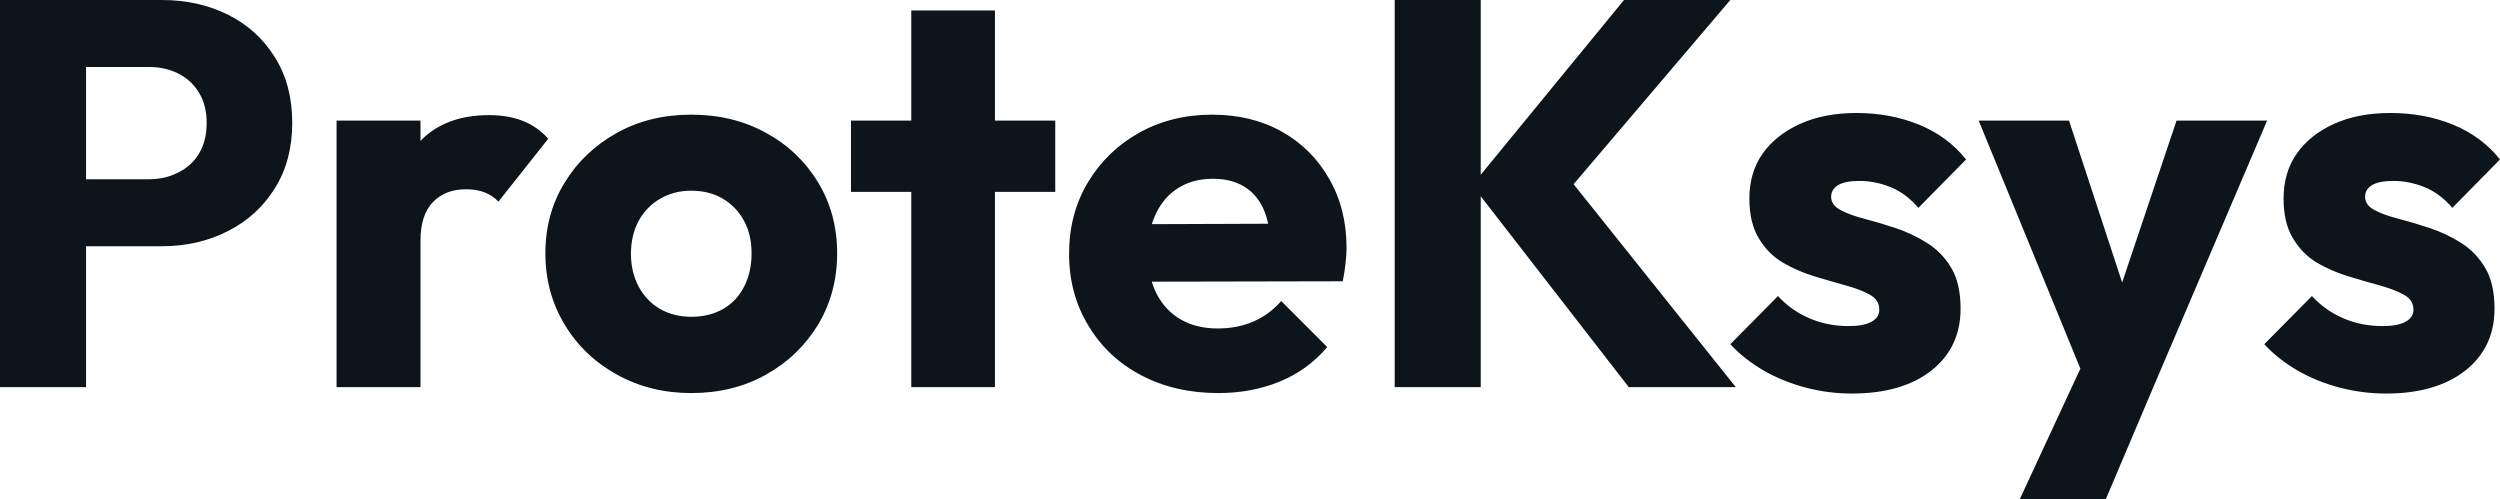 <svg fill="#0d141a" viewBox="0 0 104.88 20.953" height="100%" width="100%" xmlns="http://www.w3.org/2000/svg"><path preserveAspectRatio="none" d="M6.79 10.33L2.76 10.33L2.76 7.52L6.26 7.52Q6.92 7.52 7.47 7.24Q8.03 6.97 8.35 6.44Q8.67 5.91 8.67 5.15L8.67 5.15Q8.67 4.42 8.35 3.89Q8.03 3.36 7.47 3.08Q6.92 2.81 6.26 2.81L6.26 2.81L2.76 2.81L2.76 0L6.79 0Q8.33 0 9.57 0.62Q10.81 1.24 11.53 2.40Q12.26 3.56 12.26 5.15L12.26 5.15Q12.26 6.74 11.53 7.90Q10.81 9.06 9.57 9.69Q8.33 10.33 6.79 10.33L6.79 10.33ZM3.61 16.24L0 16.24L0 0L3.61 0L3.61 16.24ZM17.64 16.24L14.12 16.24L14.12 5.06L17.64 5.06L17.64 16.24ZM17.64 10.10L17.64 10.10L16.17 8.95Q16.61 6.99 17.64 5.91Q18.68 4.83 20.52 4.83L20.52 4.83Q21.32 4.83 21.93 5.07Q22.54 5.31 23 5.82L23 5.82L20.91 8.46Q20.68 8.21 20.33 8.07Q19.99 7.94 19.55 7.94L19.55 7.94Q18.68 7.94 18.16 8.48Q17.64 9.02 17.64 10.10ZM29.00 16.49L29.00 16.49Q27.28 16.49 25.89 15.72Q24.49 14.95 23.69 13.62Q22.88 12.28 22.88 10.63L22.88 10.63Q22.88 8.97 23.69 7.66Q24.49 6.35 25.87 5.58Q27.25 4.81 29.00 4.81L29.00 4.81Q30.75 4.81 32.13 5.57Q33.51 6.32 34.32 7.65Q35.12 8.97 35.12 10.63L35.12 10.63Q35.12 12.28 34.32 13.62Q33.51 14.95 32.13 15.72Q30.75 16.49 29.00 16.49ZM29.00 13.29L29.00 13.29Q29.76 13.29 30.34 12.96Q30.91 12.63 31.22 12.02Q31.53 11.41 31.53 10.63L31.53 10.63Q31.53 9.84 31.21 9.26Q30.89 8.67 30.33 8.34Q29.76 8.00 29.00 8.00L29.00 8.00Q28.27 8.00 27.69 8.34Q27.12 8.67 26.79 9.27Q26.47 9.87 26.47 10.65L26.47 10.65Q26.47 11.41 26.79 12.02Q27.12 12.63 27.69 12.96Q28.27 13.29 29.00 13.29ZM41.74 16.24L38.23 16.24L38.23 0.44L41.74 0.44L41.74 16.24ZM44.27 8.05L35.70 8.05L35.70 5.06L44.27 5.06L44.27 8.05ZM51.11 16.49L51.11 16.49Q49.29 16.49 47.87 15.74Q46.46 15.00 45.66 13.66Q44.85 12.33 44.85 10.65L44.85 10.65Q44.85 8.97 45.64 7.65Q46.44 6.32 47.79 5.57Q49.15 4.81 50.85 4.81L50.85 4.81Q52.51 4.81 53.77 5.52Q55.04 6.23 55.76 7.50Q56.49 8.76 56.49 10.40L56.49 10.40Q56.49 10.70 56.45 11.03Q56.42 11.36 56.33 11.80L56.33 11.80L46.69 11.82L46.69 9.41L54.83 9.38L53.31 10.40Q53.29 9.43 53.02 8.80Q52.74 8.16 52.20 7.83Q51.66 7.50 50.88 7.50L50.88 7.50Q50.05 7.50 49.44 7.88Q48.83 8.26 48.50 8.95Q48.16 9.64 48.16 10.63L48.16 10.63Q48.16 11.61 48.52 12.32Q48.88 13.02 49.53 13.40Q50.19 13.78 51.08 13.78L51.08 13.78Q51.91 13.78 52.58 13.49Q53.25 13.20 53.75 12.63L53.75 12.63L55.68 14.56Q54.86 15.53 53.68 16.01Q52.51 16.49 51.11 16.49ZM72.82 16.24L68.33 16.24L61.76 7.77L68.13 0L72.59 0L65.41 8.44L65.41 6.97L72.82 16.24ZM62.12 16.24L58.51 16.24L58.51 0L62.12 0L62.12 16.24ZM77.69 16.51L77.69 16.51Q76.70 16.51 75.75 16.26Q74.80 16.01 73.98 15.54Q73.16 15.06 72.59 14.44L72.59 14.44L74.59 12.42Q75.14 13.02 75.90 13.35Q76.66 13.68 77.56 13.68L77.56 13.68Q78.18 13.68 78.51 13.50Q78.84 13.32 78.84 12.99L78.84 12.99Q78.84 12.58 78.44 12.36Q78.04 12.14 77.42 11.97Q76.80 11.80 76.11 11.59Q75.42 11.38 74.80 11.02Q74.17 10.65 73.78 9.99Q73.39 9.34 73.39 8.33L73.39 8.33Q73.39 7.24 73.94 6.45Q74.50 5.66 75.51 5.20Q76.52 4.74 77.88 4.74L77.88 4.74Q79.30 4.74 80.51 5.23Q81.72 5.73 82.48 6.69L82.48 6.69L80.48 8.72Q79.95 8.10 79.29 7.84Q78.64 7.59 78.02 7.59L78.02 7.59Q77.42 7.59 77.12 7.76Q76.82 7.94 76.82 8.26L76.82 8.26Q76.82 8.60 77.21 8.81Q77.60 9.02 78.22 9.18Q78.84 9.34 79.53 9.57Q80.22 9.80 80.84 10.19Q81.47 10.58 81.86 11.24Q82.25 11.89 82.25 12.95L82.25 12.95Q82.25 14.58 81.02 15.55Q79.79 16.51 77.69 16.51ZM90.32 16.28L87.61 16.28L83.01 5.06L86.80 5.06L89.72 13.96L88.32 13.96L91.31 5.06L95.11 5.06L90.32 16.28ZM88.34 20.95L84.73 20.95L88.09 13.71L90.32 16.28L88.34 20.95ZM100.10 16.51L100.10 16.51Q99.11 16.51 98.15 16.26Q97.20 16.01 96.38 15.54Q95.56 15.06 94.99 14.44L94.99 14.44L96.99 12.42Q97.54 13.02 98.30 13.35Q99.06 13.68 99.96 13.68L99.96 13.68Q100.58 13.68 100.91 13.50Q101.25 13.32 101.25 12.99L101.25 12.99Q101.25 12.58 100.84 12.36Q100.44 12.14 99.82 11.97Q99.20 11.80 98.51 11.59Q97.82 11.38 97.20 11.02Q96.58 10.65 96.19 9.99Q95.80 9.34 95.80 8.33L95.80 8.33Q95.80 7.24 96.35 6.45Q96.90 5.66 97.91 5.20Q98.92 4.74 100.28 4.74L100.28 4.74Q101.71 4.74 102.91 5.23Q104.12 5.73 104.88 6.69L104.88 6.69L102.88 8.72Q102.35 8.10 101.69 7.84Q101.04 7.59 100.42 7.59L100.42 7.59Q99.82 7.59 99.52 7.76Q99.22 7.94 99.22 8.26L99.22 8.26Q99.22 8.60 99.61 8.81Q100.00 9.02 100.63 9.18Q101.25 9.34 101.94 9.57Q102.63 9.80 103.25 10.19Q103.87 10.58 104.26 11.24Q104.65 11.89 104.65 12.95L104.65 12.95Q104.65 14.58 103.42 15.55Q102.19 16.51 100.10 16.51Z"></path></svg>